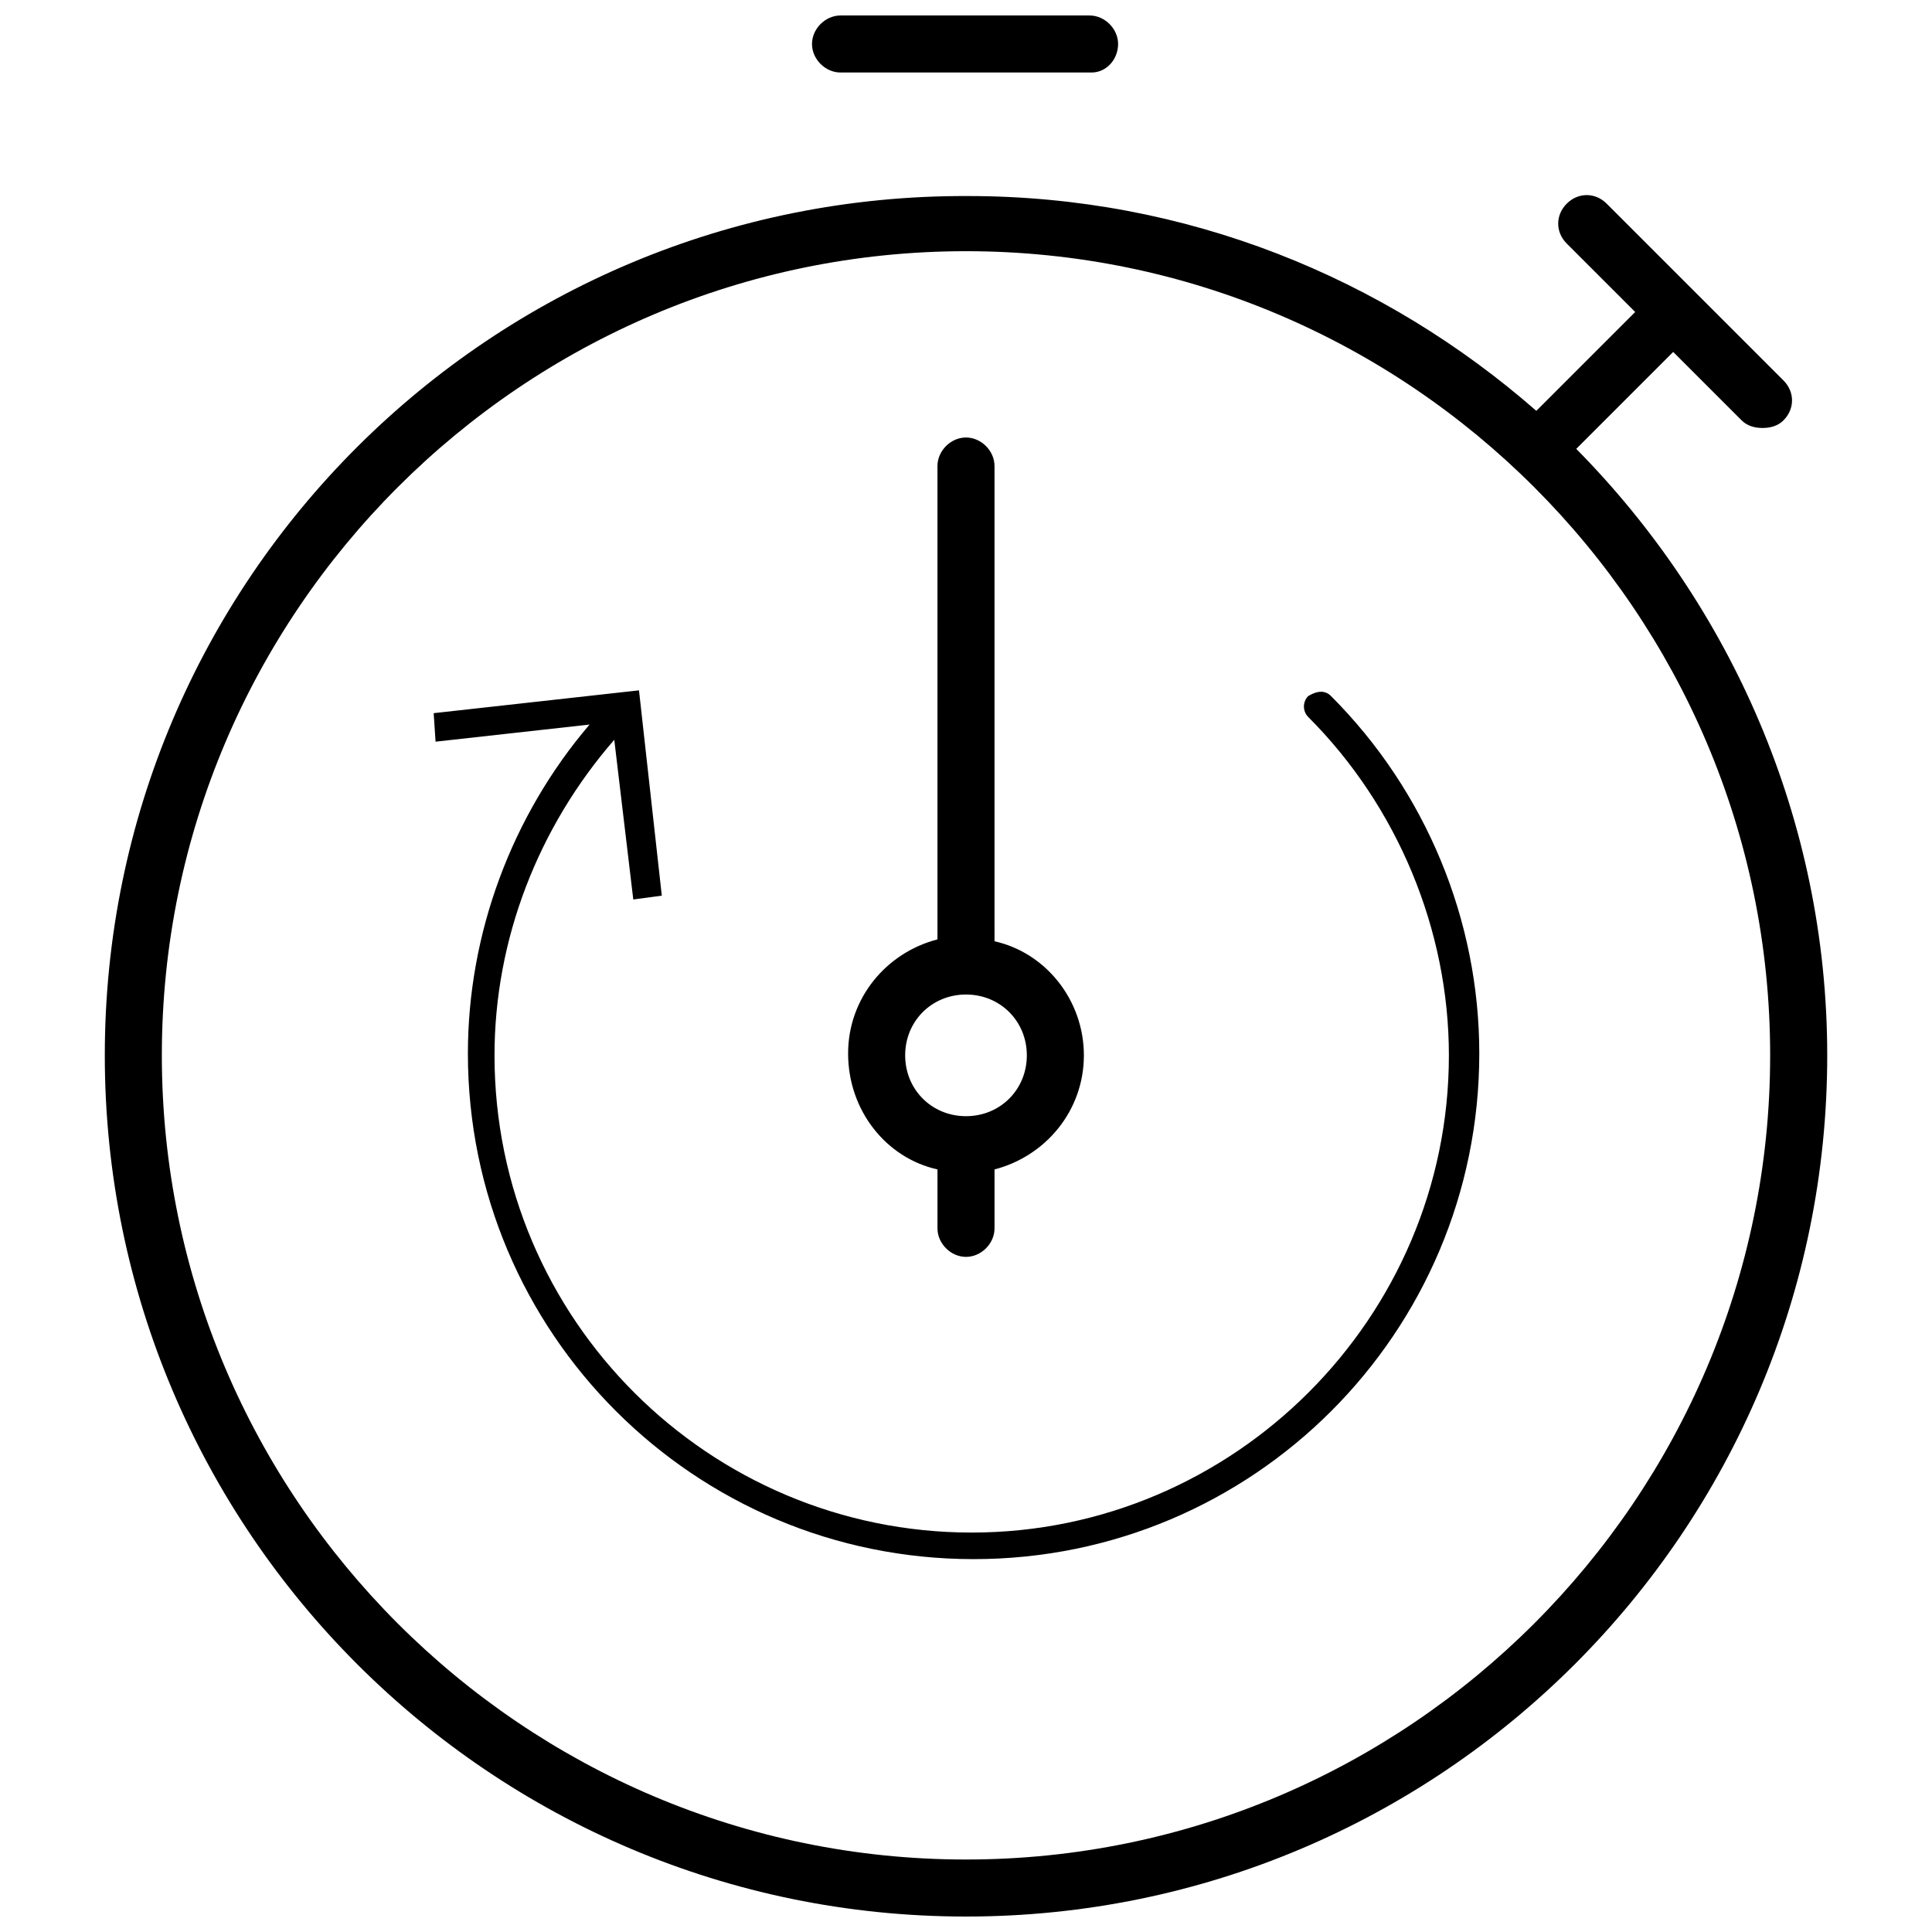 <?xml version="1.0" encoding="UTF-8"?>
<!-- The Best Svg Icon site in the world: iconSvg.co, Visit us! https://iconsvg.co -->
<svg width="800px" height="800px" version="1.1" viewBox="144 144 512 512" xmlns="http://www.w3.org/2000/svg">
 <defs>
  <clipPath id="a">
   <path d="m171 148.09h458v503.81h-458z"/>
  </clipPath>
 </defs>
 <g clip-path="url(#a)">
  <path d="m561.72 262.96 25.695-25.695 18.137 18.137c1.512 1.512 3.527 2.016 5.543 2.016s4.031-0.504 5.543-2.016c3.023-3.023 3.023-7.559 0-10.578l-46.855-46.855c-3.023-3.023-7.559-3.023-10.578 0-3.023 3.023-3.023 7.559 0 10.578l18.137 18.137-26.199 26.199c-40.305-35.266-92.699-56.93-150.64-56.93-126.46-0.5-228.73 101.77-228.73 227.72 0 125.95 102.27 228.23 228.23 228.23s228.23-102.27 228.23-228.23c-0.004-62.469-25.695-119.4-66.504-160.71zm-161.72 373.83c-117.39 0-213.11-95.723-213.11-213.11 0-117.39 95.723-213.11 213.11-213.11 117.39 0 213.11 95.723 213.11 213.11-0.004 117.39-95.727 213.11-213.11 213.11zm-7.559-182.88v15.617c0 4.031 3.527 7.559 7.559 7.559s7.559-3.527 7.559-7.559v-15.617c13.602-3.527 23.68-15.617 23.68-30.23 0-14.609-10.078-27.207-23.68-30.23l-0.004-125.95c0-4.031-3.527-7.559-7.559-7.559s-7.559 3.527-7.559 7.559v125.45c-13.602 3.527-23.68 15.617-23.68 30.23 0.004 15.113 10.082 27.707 23.684 30.73zm7.559-46.352c9.07 0 16.121 7.055 16.121 16.121 0 9.07-7.055 16.121-16.121 16.121-9.07 0-16.121-7.055-16.121-16.121-0.004-9.066 7.051-16.121 16.121-16.121zm96.73-79.098c25.191 25.191 39.297 59.449 39.297 94.715 0 74.059-59.953 134.01-134.01 134.01-74.062 0.004-134.02-59.949-134.02-134.01 0-31.738 11.586-62.977 32.242-87.16l-40.809 4.535-0.5-7.555 54.41-6.047 6.047 54.414-7.559 1.008-5.039-42.32c-20.152 23.176-31.738 52.898-31.738 83.633 0 70.031 56.93 126.46 126.46 126.46 69.527 0 126.46-56.93 126.46-126.46 0-33.25-13.602-66-37.281-89.68-1.512-1.512-1.512-4.031 0-5.543 2.516-1.512 4.531-1.512 6.043 0zm-137.54-172.8c0-4.031 3.527-7.559 7.559-7.559h66c4.031 0 7.559 3.527 7.559 7.559-0.004 4.027-3.027 7.555-7.059 7.555h-66.504c-4.031 0-7.555-3.527-7.555-7.555z"/>
 </g>
</svg>